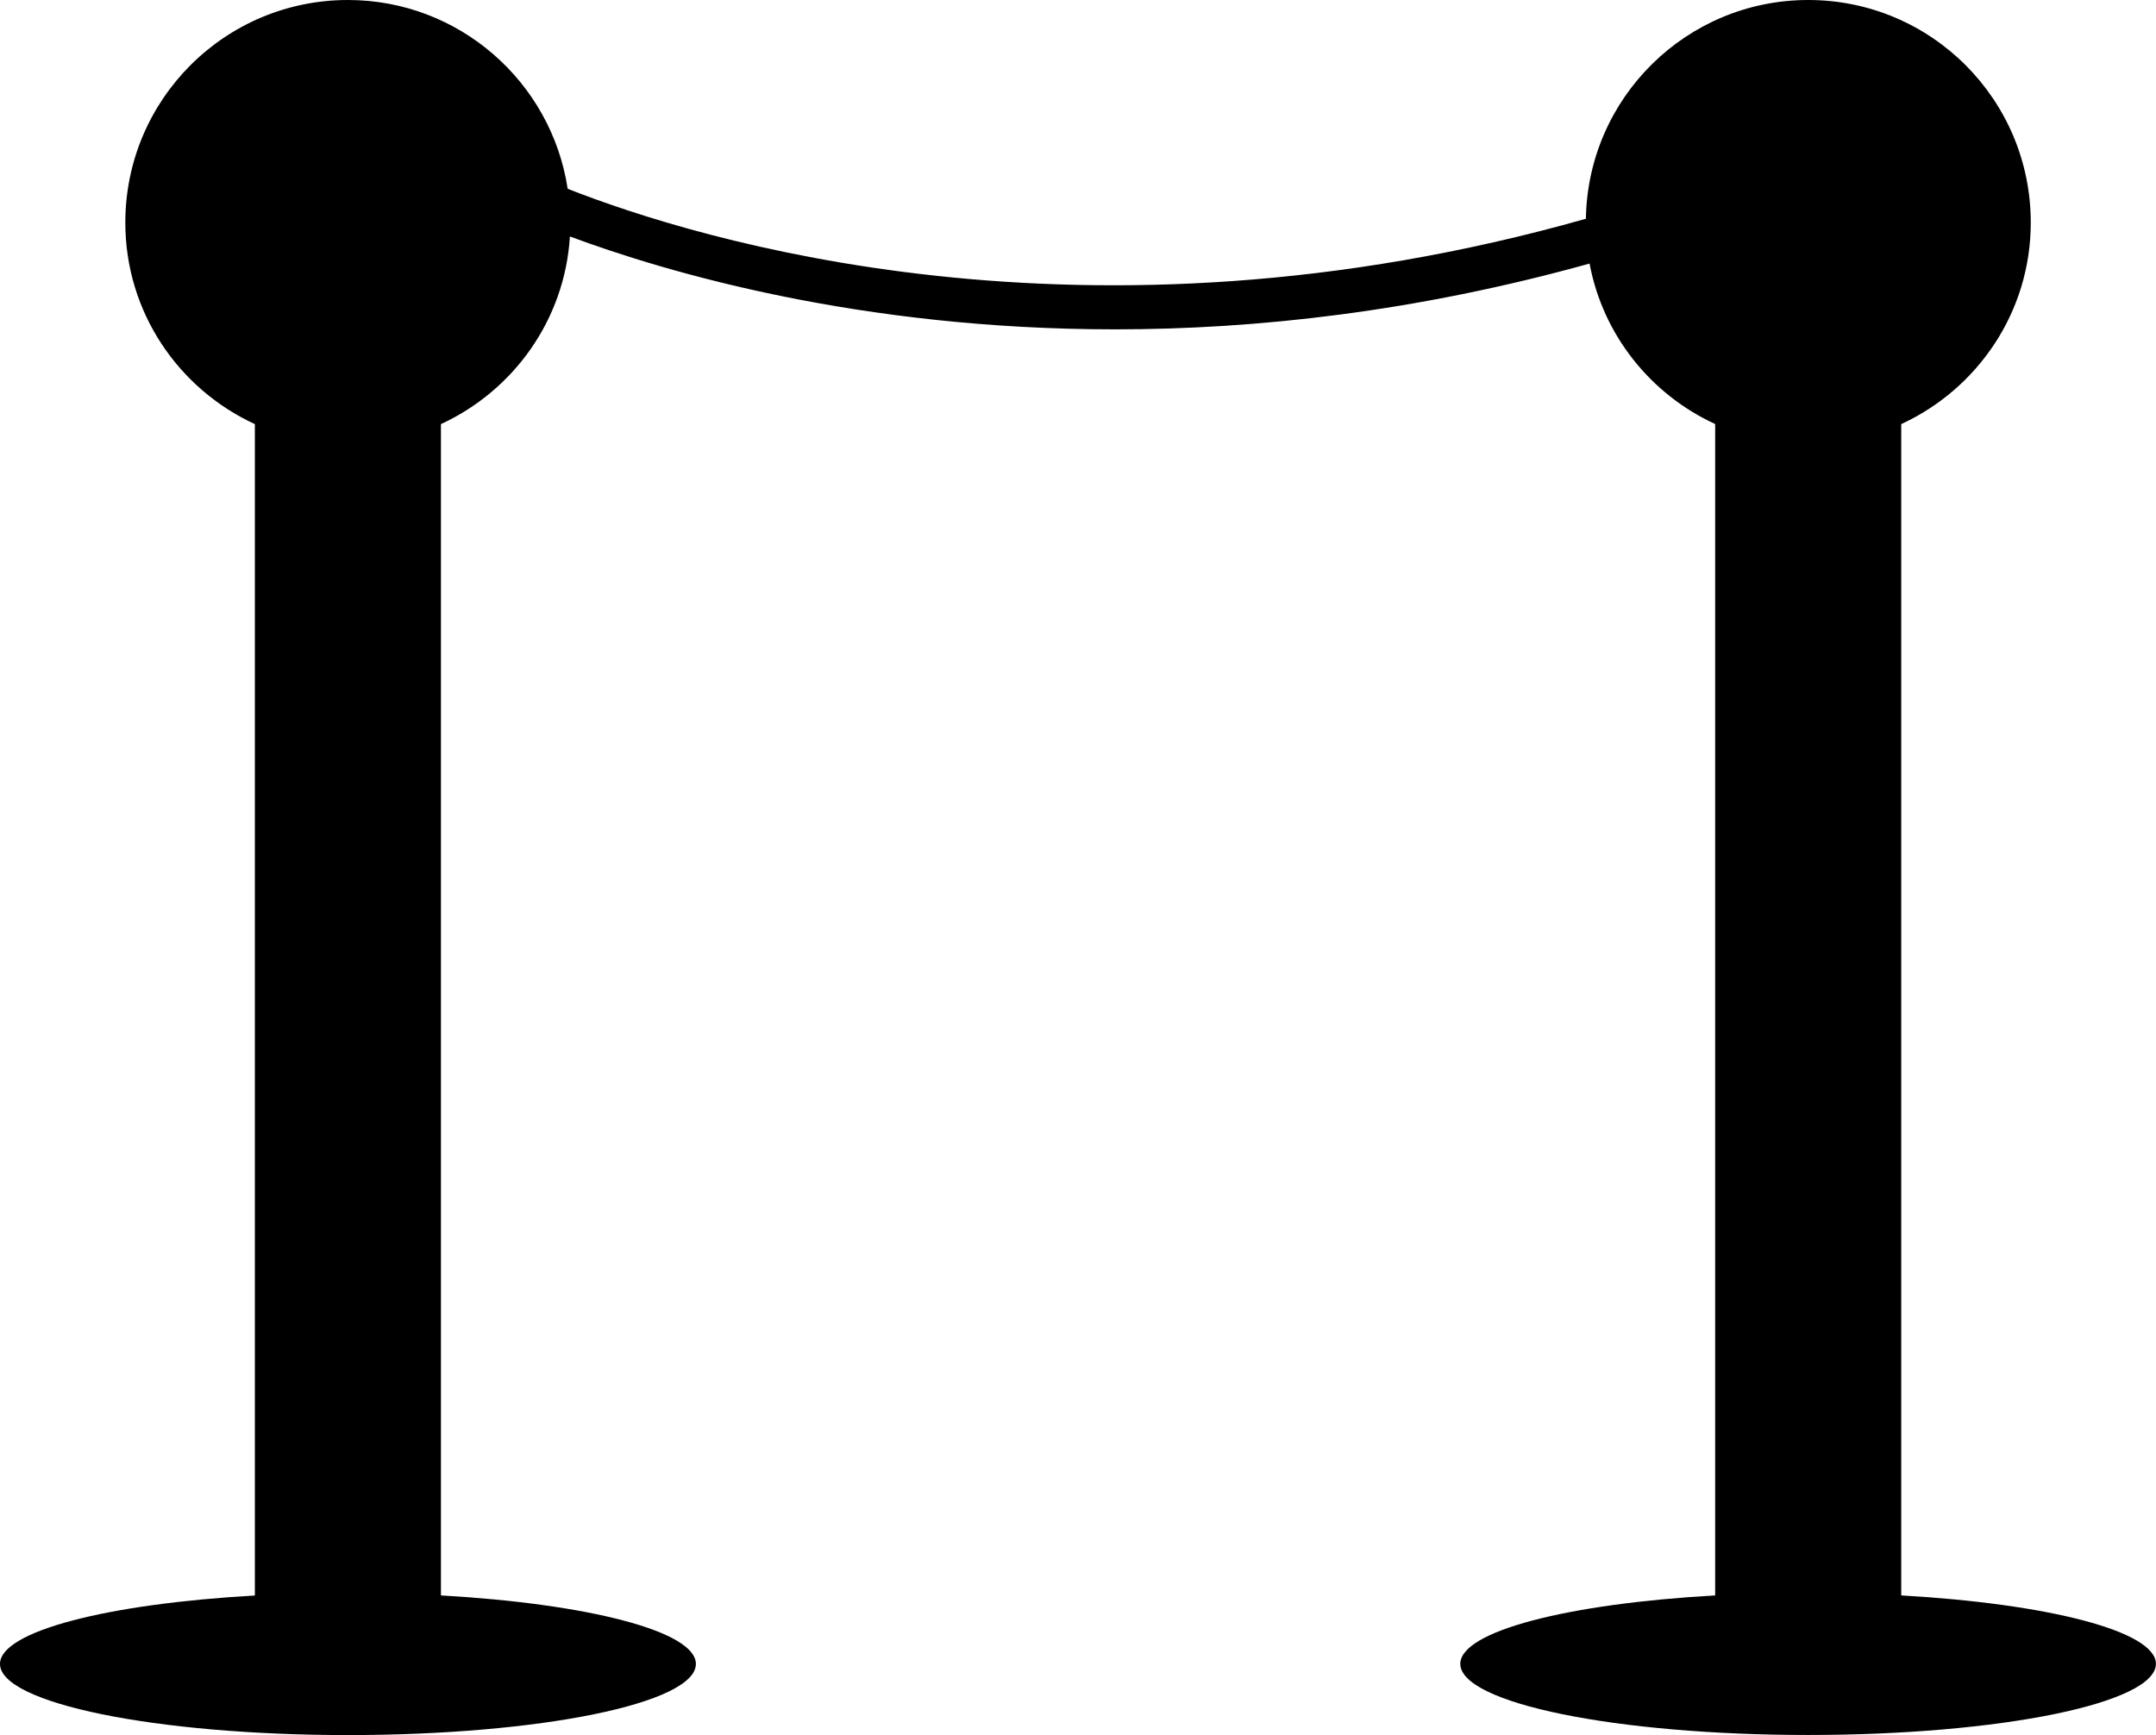 <?xml version="1.0" encoding="utf-8"?>
<!-- Generator: Adobe Illustrator 17.0.0, SVG Export Plug-In . SVG Version: 6.00 Build 0)  -->
<!DOCTYPE svg PUBLIC "-//W3C//DTD SVG 1.1//EN" "http://www.w3.org/Graphics/SVG/1.1/DTD/svg11.dtd">
<svg version="1.1" id="Capa_1" xmlns="http://www.w3.org/2000/svg" xmlns:xlink="http://www.w3.org/1999/xlink" x="0px" y="0px"
	 width="23.001px" height="18.512px" viewBox="0 0 23.001 18.512" enable-background="new 0 0 23.001 18.512" xml:space="preserve">
<path d="M23,17.752c0,0.42-1.661,0.759-3.71,0.759c-2.05,0-3.711-0.339-3.711-0.759c0-0.349,1.152-0.642,2.719-0.73V4.524
	c-0.687-0.316-1.197-0.948-1.34-1.712c-1.847,0.514-3.556,0.702-5.063,0.702c-2.724,0-4.788-0.609-5.815-0.991
	C6.025,3.416,5.475,4.169,4.704,4.525v12.497c1.568,0.089,2.72,0.382,2.72,0.731c0,0.42-1.662,0.759-3.712,0.759
	C1.664,18.512,0,18.173,0,17.753c0-0.349,1.151-0.642,2.719-0.73V4.525c-0.815-0.376-1.382-1.194-1.382-2.15
	C1.337,1.063,2.399,0,3.712,0c1.187,0,2.171,0.875,2.344,2.014c1.368,0.539,5.522,1.833,10.863,0.32C16.939,1.042,17.994,0,19.291,0
	c1.312,0,2.374,1.063,2.374,2.375c0,0.956-0.569,1.775-1.382,2.15v12.497C21.85,17.111,23.001,17.404,23,17.752z"/>
</svg>

